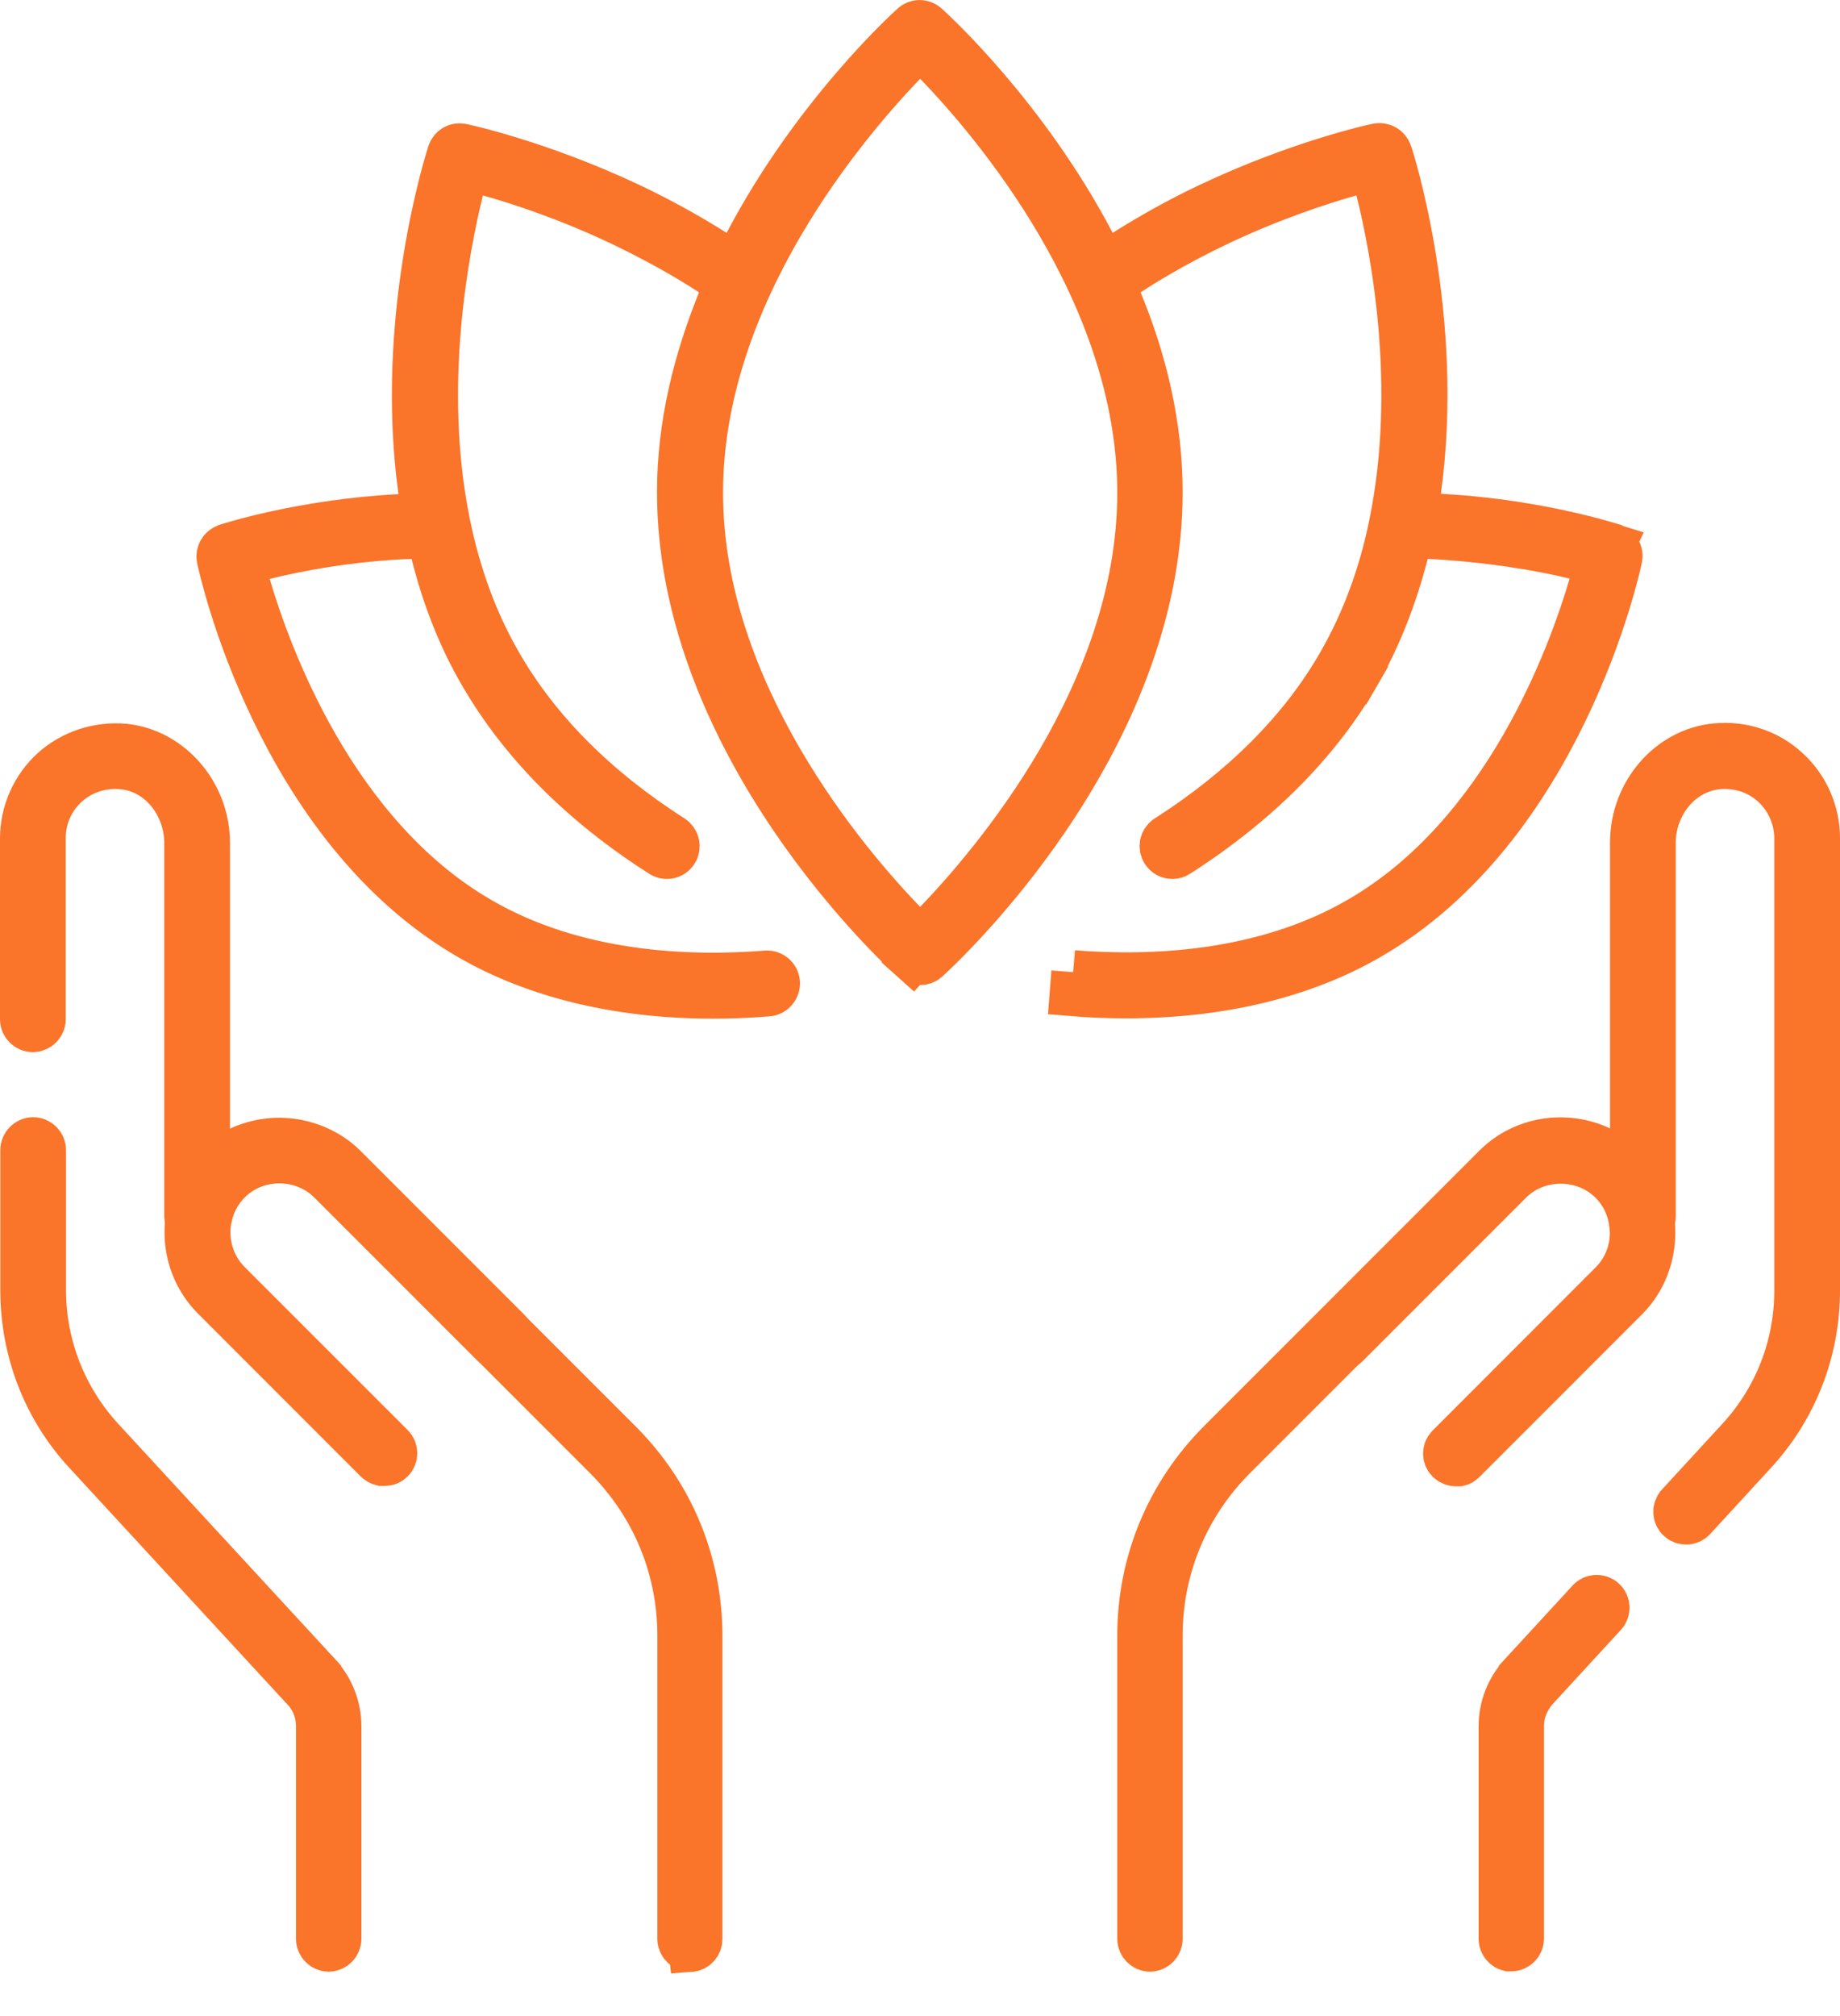 <svg width="42" height="46" viewBox="0 0 42 46" fill="none" xmlns="http://www.w3.org/2000/svg">
<g clip-path="url(#clip0_24_7)">
<path d="M31.752 11.935C32.389 8.805 31.783 5.681 31.447 4.337L31.322 3.836L30.825 3.977C30.147 4.17 29.032 4.531 27.8 5.116L27.799 5.117C27.061 5.47 26.382 5.848 25.762 6.251L25.414 6.477L25.573 6.861C26.124 8.195 26.495 9.674 26.495 11.229C26.495 14.121 25.236 16.737 23.917 18.678C22.606 20.608 21.267 21.825 21.165 21.918C21.123 21.955 21.065 21.977 20.996 21.977C20.926 21.977 20.869 21.955 20.827 21.917L20.493 22.29L20.828 21.918C20.731 21.831 19.389 20.613 18.074 18.678C16.756 16.737 15.497 14.121 15.497 11.229C15.497 9.676 15.875 8.203 16.42 6.858L16.575 6.476L16.229 6.251C15.608 5.847 14.921 5.469 14.186 5.117L14.184 5.116C12.953 4.531 11.845 4.17 11.158 3.977L10.66 3.837L10.537 4.339C10.209 5.68 9.596 8.805 10.233 11.937C10.474 13.114 10.866 14.194 11.422 15.147C12.294 16.66 13.622 17.988 15.355 19.095C15.475 19.174 15.502 19.331 15.433 19.437L15.429 19.443C15.383 19.515 15.307 19.555 15.222 19.555C15.173 19.555 15.133 19.544 15.088 19.515L15.086 19.514C13.26 18.35 11.889 16.958 10.983 15.395L10.982 15.393C10.499 14.57 10.133 13.64 9.88 12.63L9.782 12.236L9.376 12.252C7.968 12.306 6.756 12.545 6.036 12.723L5.528 12.849L5.676 13.351C5.915 14.16 6.403 15.575 7.241 17.026C8.078 18.475 9.281 19.993 10.966 20.968C13.158 22.243 15.747 22.326 17.486 22.189C17.637 22.178 17.751 22.286 17.76 22.416C17.771 22.562 17.66 22.682 17.533 22.691L17.527 22.691C17.1 22.727 16.68 22.742 16.272 22.742C14.114 22.742 12.217 22.277 10.71 21.407C8.538 20.154 7.117 18.069 6.229 16.226C5.344 14.392 5.011 12.849 4.988 12.741C4.965 12.624 5.037 12.494 5.159 12.454L5.172 12.449L5.174 12.448C5.181 12.446 5.206 12.438 5.254 12.423C5.309 12.406 5.388 12.383 5.488 12.355C5.688 12.299 5.974 12.226 6.327 12.149C7.035 11.996 8.011 11.832 9.122 11.774L9.665 11.745L9.591 11.206C9.047 7.283 10.196 3.668 10.254 3.487C10.296 3.36 10.421 3.293 10.54 3.319L10.55 3.321C10.55 3.321 10.552 3.322 10.556 3.322L10.575 3.326C10.59 3.33 10.612 3.335 10.64 3.341C10.695 3.354 10.775 3.373 10.875 3.398C11.076 3.449 11.361 3.527 11.709 3.635C12.406 3.85 13.354 4.187 14.393 4.677C15.086 5.006 15.729 5.364 16.32 5.736L16.778 6.024L17.029 5.545C18.564 2.623 20.703 0.675 20.827 0.564C20.922 0.479 21.062 0.479 21.157 0.564C21.282 0.675 23.421 2.623 24.955 5.545L25.206 6.024L25.664 5.736C26.257 5.363 26.892 5.005 27.584 4.677C28.627 4.183 29.577 3.845 30.275 3.628C30.623 3.52 30.908 3.442 31.109 3.391C31.209 3.365 31.289 3.346 31.344 3.334C31.372 3.327 31.394 3.322 31.41 3.319L31.428 3.315C31.431 3.314 31.434 3.314 31.434 3.314C31.57 3.288 31.692 3.363 31.732 3.484L31.736 3.496C31.736 3.496 31.738 3.499 31.741 3.509L31.754 3.549C31.764 3.583 31.779 3.63 31.797 3.689C31.832 3.809 31.879 3.977 31.933 4.188C32.04 4.61 32.173 5.202 32.287 5.913C32.516 7.339 32.666 9.23 32.394 11.198L32.319 11.738L32.863 11.766C34.939 11.875 36.535 12.358 36.813 12.442C36.815 12.443 36.818 12.444 36.821 12.445L36.82 12.447C36.943 12.487 37.013 12.605 36.988 12.735C36.963 12.854 36.629 14.392 35.748 16.219C34.859 18.061 33.439 20.146 31.267 21.399L31.266 21.4C29.767 22.27 27.87 22.735 25.712 22.735C25.298 22.735 24.885 22.72 24.459 22.684L24.498 22.181M31.752 11.935L31.262 11.837M31.752 11.935C31.517 13.109 31.116 14.188 30.562 15.146M24.496 22.181L24.498 22.181M24.498 22.181C26.237 22.319 28.826 22.235 31.017 20.96C32.703 19.986 33.906 18.47 34.743 17.022C35.581 15.571 36.069 14.156 36.308 13.342L36.455 12.841L35.948 12.716C35.221 12.536 33.989 12.321 32.614 12.252L32.206 12.232L32.105 12.627C31.844 13.639 31.478 14.57 31.001 15.395M30.562 15.146L30.13 14.896M30.562 15.146C29.69 16.661 28.353 17.99 26.627 19.096L26.626 19.097C26.509 19.172 26.478 19.325 26.551 19.437L26.555 19.443C26.601 19.515 26.677 19.555 26.762 19.555C26.806 19.555 26.853 19.543 26.896 19.515L26.897 19.514C28.724 18.342 30.096 16.957 31.001 15.395M31.001 15.395L31.434 15.646M20.644 21.04L21.004 21.413L21.364 21.039C22.013 20.363 23.166 19.058 24.16 17.36C25.151 15.664 26.003 13.543 26.003 11.244C26.003 8.945 25.151 6.823 24.16 5.126C23.167 3.427 22.013 2.122 21.363 1.449L21.002 1.075L20.643 1.45C19.994 2.126 18.84 3.43 17.847 5.129C16.855 6.824 16.004 8.945 16.004 11.244C16.004 13.543 16.855 15.666 17.847 17.362C18.84 19.062 19.994 20.367 20.644 21.04Z" stroke="#FA7429"/>
<path d="M37.132 29.631C37.955 28.801 37.93 27.423 37.133 26.625C36.338 25.831 34.923 25.831 34.128 26.625L30.409 30.345C30.312 30.442 30.312 30.598 30.409 30.695C30.506 30.792 30.662 30.792 30.759 30.695L34.477 26.977C35.095 26.35 36.155 26.355 36.775 26.975C37.405 27.606 37.405 28.642 36.775 29.272L33.056 32.992C32.96 33.087 32.959 33.24 33.052 33.337C33.111 33.391 33.174 33.413 33.235 33.413H33.303C33.345 33.403 33.381 33.382 33.414 33.349L37.132 29.631ZM37.132 29.631C37.132 29.631 37.133 29.63 37.132 29.631Z" stroke="#FA7429"/>
<path d="M37.705 27.913L37.734 27.84L37.736 27.833C37.745 27.814 37.751 27.791 37.751 27.748V19.23C37.751 18.383 38.349 17.601 39.202 17.51L39.21 17.509C39.672 17.468 40.119 17.605 40.468 17.922L40.474 17.927C40.805 18.236 41 18.667 41 19.132V29.45C41 30.717 40.525 31.917 39.668 32.842C39.667 32.842 39.667 32.842 39.667 32.842L38.304 34.325L38.303 34.327C38.21 34.426 38.219 34.586 38.316 34.673L38.32 34.677C38.42 34.77 38.58 34.761 38.667 34.664L38.67 34.661L40.035 33.176L40.037 33.174C40.977 32.164 41.5 30.839 41.5 29.443V19.125C41.5 18.523 41.244 17.945 40.802 17.546L40.799 17.543C40.359 17.14 39.767 16.944 39.155 17.005L39.153 17.005C38.11 17.106 37.251 18.064 37.251 19.222V25.746V26.533L36.538 26.199C35.744 25.826 34.765 25.964 34.12 26.609L27.829 32.9M37.705 27.913C37.704 27.913 37.705 27.913 37.705 27.913ZM37.705 27.913C37.661 28.02 37.558 28.081 37.443 28.069C37.328 28.056 37.24 27.971 37.222 27.859L36.728 27.936L37.223 27.861C37.169 27.508 37.015 27.208 36.774 26.967C36.142 26.335 35.108 26.34 34.473 26.964L34.47 26.967L28.179 33.258C27.095 34.342 26.495 35.789 26.495 37.316V44.238C26.495 44.373 26.383 44.486 26.249 44.487C26.114 44.486 26.003 44.373 26.003 44.238V37.316C26.003 35.65 26.654 34.082 27.829 32.9M27.829 32.9C27.829 32.9 27.829 32.9 27.829 32.9ZM34.494 44.48H34.441C34.333 44.453 34.251 44.353 34.251 44.238V39.386C34.251 38.95 34.414 38.53 34.713 38.201C34.713 38.201 34.713 38.201 34.713 38.2L36.264 36.515L36.267 36.512C36.354 36.415 36.514 36.406 36.614 36.499L36.618 36.503C36.715 36.59 36.723 36.75 36.631 36.849L36.63 36.85L35.078 38.538L35.073 38.543C34.874 38.765 34.743 39.061 34.743 39.379V44.23C34.743 44.367 34.63 44.48 34.494 44.48Z" stroke="#FA7429"/>
<path d="M8.773 33.404H8.712C8.67 33.394 8.628 33.372 8.588 33.335L4.875 29.621C4.051 28.797 4.049 27.449 4.875 26.616C5.67 25.822 7.085 25.822 7.879 26.616L11.599 30.336C11.696 30.433 11.696 30.589 11.599 30.686C11.502 30.783 11.346 30.783 11.248 30.686L7.529 26.967C6.909 26.346 5.849 26.341 5.231 26.968C4.602 27.599 4.603 28.634 5.232 29.264L8.952 32.983C9.049 33.08 9.049 33.236 8.952 33.333C8.903 33.381 8.847 33.404 8.773 33.404Z" stroke="#FA7429"/>
<path d="M4.296 27.914C4.338 28.018 4.447 28.081 4.555 28.069L4.556 28.069C4.668 28.056 4.76 27.967 4.778 27.857L4.78 27.846C4.84 27.515 4.978 27.215 5.225 26.967L5.229 26.964C5.865 26.338 6.89 26.338 7.527 26.964L7.53 26.967L13.821 33.258C14.904 34.342 15.505 35.781 15.505 37.316V44.238C15.505 44.374 15.618 44.487 15.755 44.487L15.756 44.495C15.885 44.486 15.99 44.376 15.99 44.245V37.324C15.99 35.656 15.344 34.089 14.164 32.908L7.874 26.619C7.874 26.618 7.874 26.618 7.873 26.618C7.225 25.976 6.253 25.835 5.461 26.206L4.749 26.54V25.753V19.23C4.749 18.082 3.892 17.121 2.846 17.013C2.24 16.958 1.638 17.156 1.198 17.553C0.756 17.953 0.5 18.53 0.5 19.132V23.256C0.5 23.393 0.614 23.506 0.75 23.506C0.886 23.506 1 23.393 1 23.256V19.132C1 18.665 1.184 18.237 1.531 17.922C1.881 17.605 2.337 17.467 2.791 17.509C3.655 17.59 4.249 18.389 4.249 19.23V27.748C4.249 27.786 4.256 27.816 4.263 27.833L4.266 27.84L4.296 27.914ZM4.296 27.914C4.295 27.913 4.296 27.914 4.296 27.914ZM7.749 44.238C7.749 44.373 7.637 44.485 7.503 44.487C7.368 44.485 7.256 44.373 7.256 44.238V39.386C7.256 39.081 7.147 38.774 6.916 38.538L1.965 33.168L1.963 33.166C1.024 32.158 0.507 30.833 0.507 29.435V26.241C0.507 26.105 0.621 25.991 0.757 25.991C0.894 25.991 1.007 26.105 1.007 26.241V29.435C1.007 30.702 1.483 31.902 2.331 32.826L7.287 38.2C7.287 38.201 7.287 38.201 7.287 38.202C7.586 38.53 7.749 38.95 7.749 39.386V44.238Z" stroke="#FA7429"/>
</g>
<defs>
<clipPath id="clip0_24_7">
<rect width="42" height="46" fill="white"/>
</clipPath>
</defs>
</svg>
